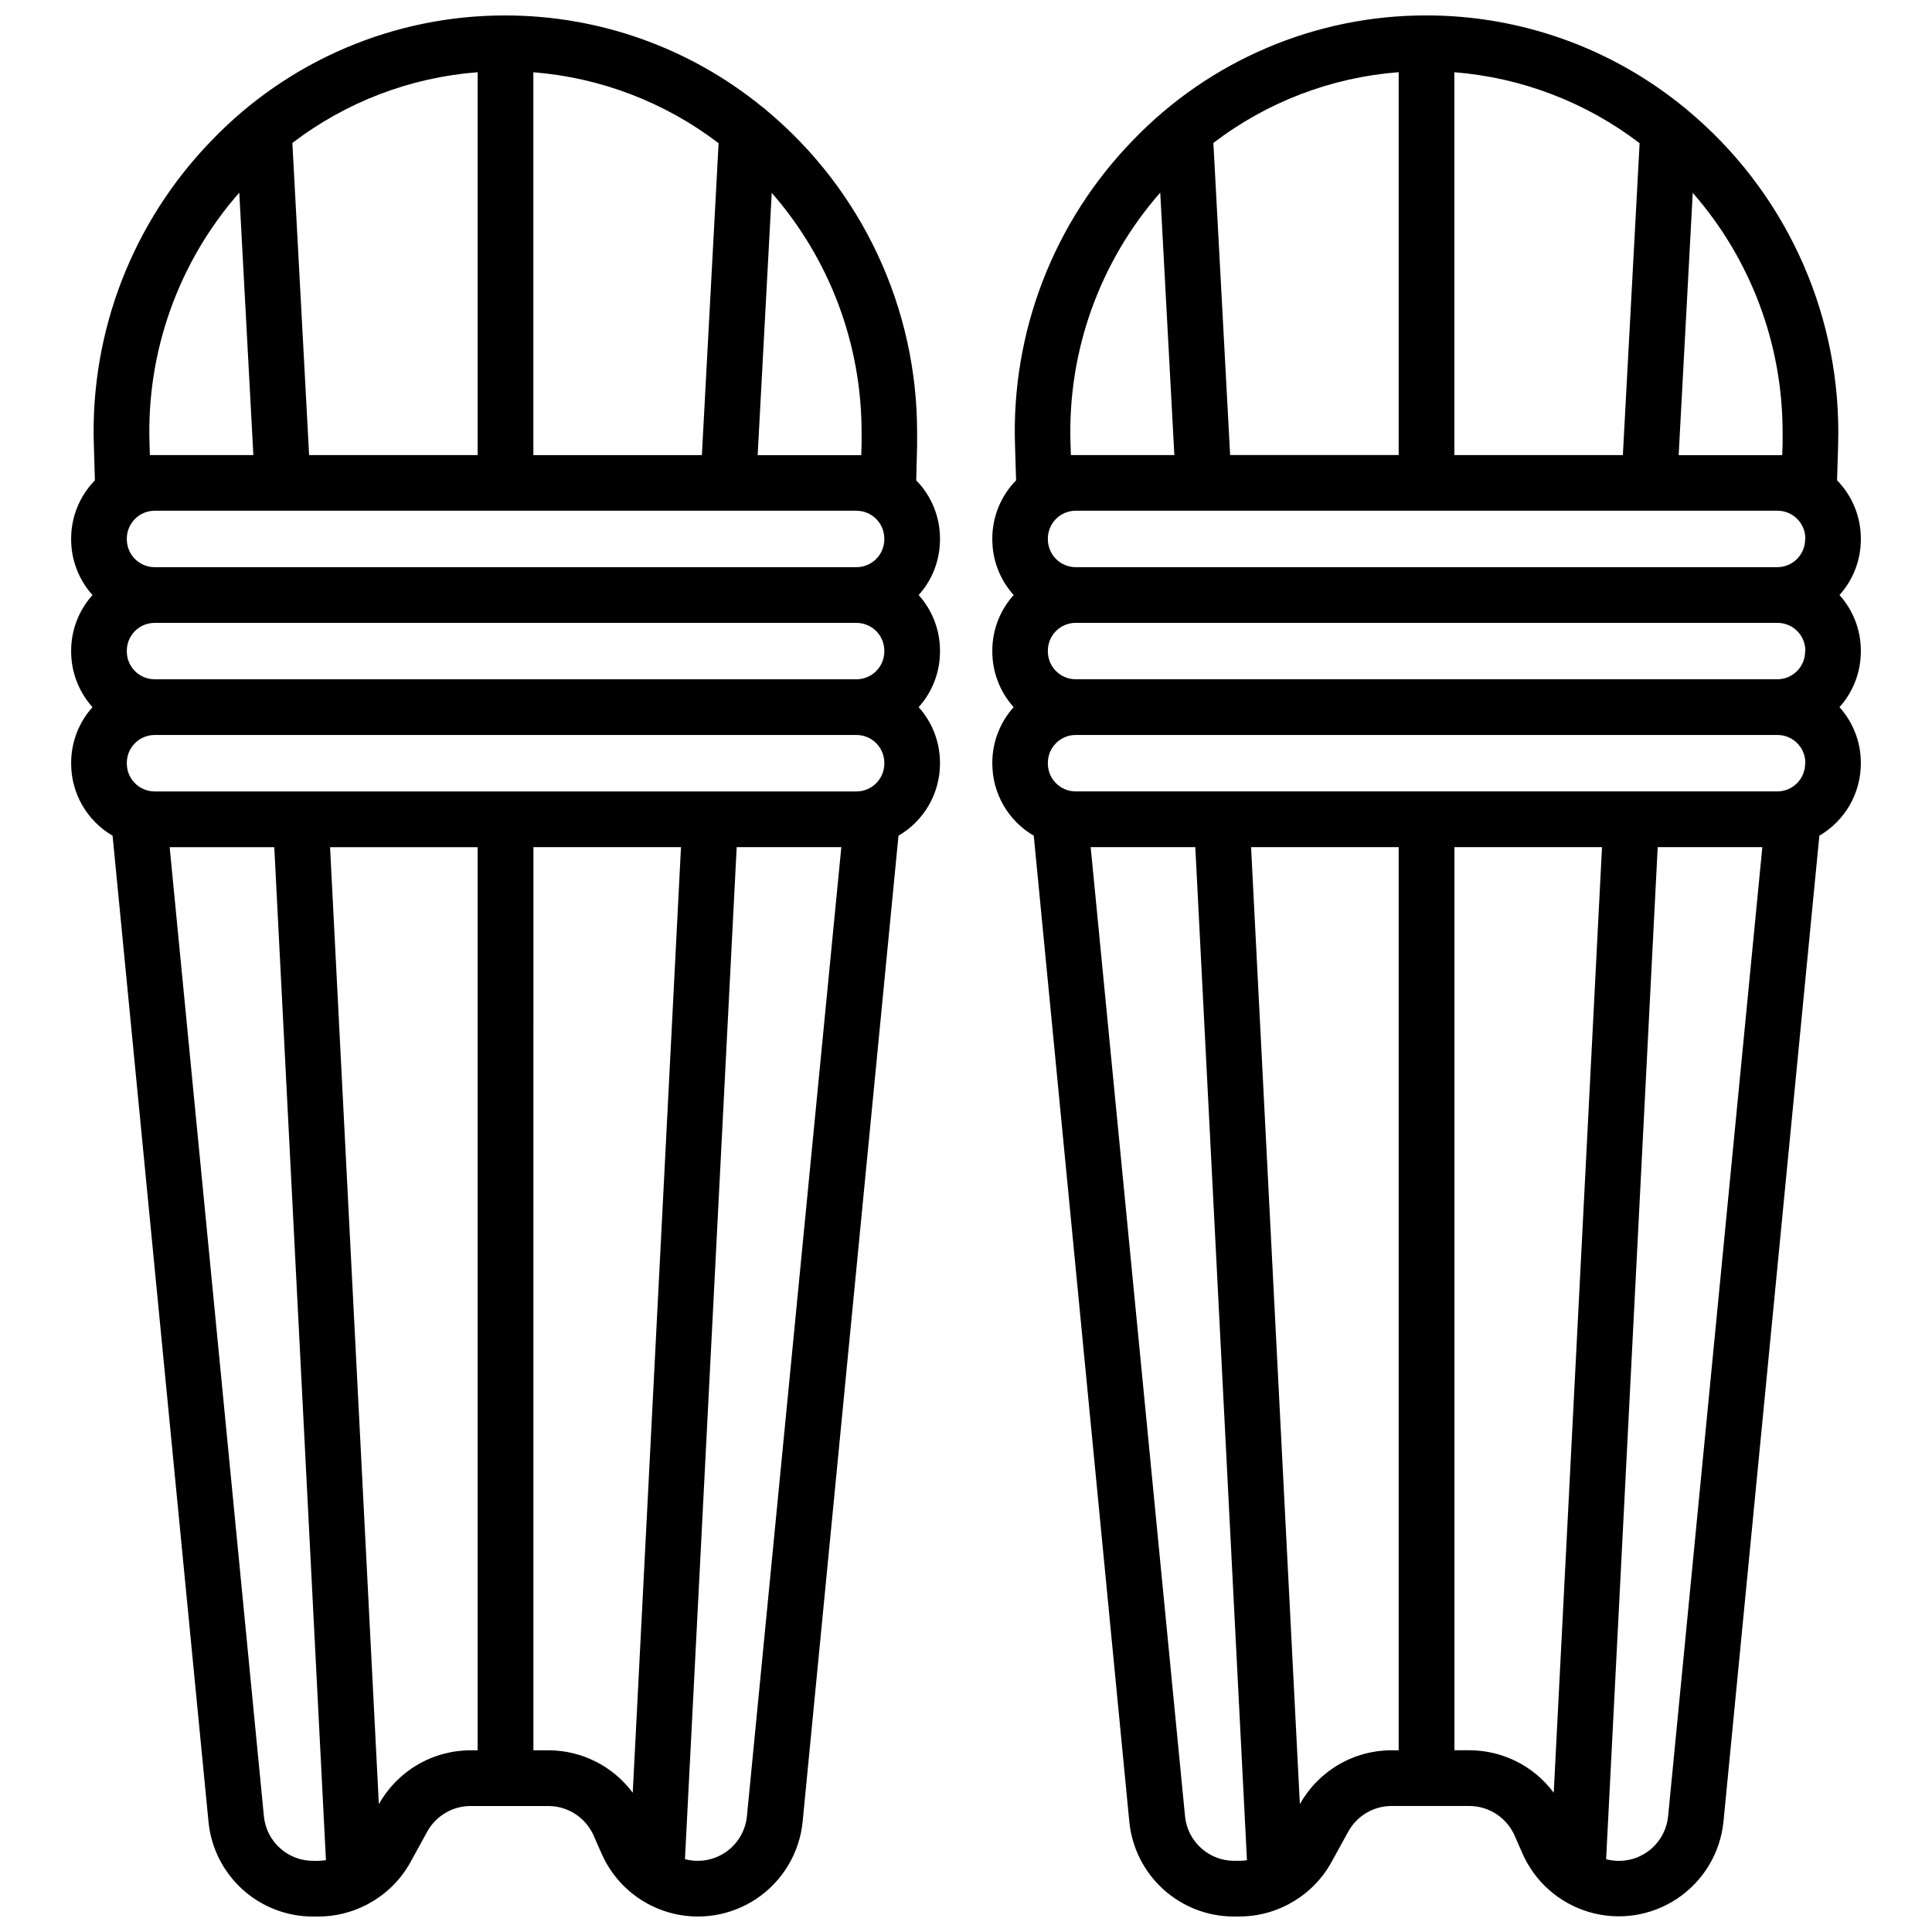 <?xml version="1.0" encoding="UTF-8"?>
<!-- Uploaded to: SVG Find, www.svgrepo.com, Generator: SVG Find Mixer Tools -->
<svg width="800px" height="800px" version="1.1" viewBox="144 144 512 512" xmlns="http://www.w3.org/2000/svg">
 <defs>
  <clipPath id="a">
   <path d="m162 148.09h476v503.81h-476z"/>
  </clipPath>
 </defs>
 <g clip-path="url(#a)">
  <path d="m387.04 262.09v-3.414c0.059-32.98-14.555-64.277-39.883-85.402-0.34-0.34-0.715-0.648-1.121-0.914-19.215-15.684-43.25-24.254-68.055-24.266-29.359-0.062-57.469 11.875-77.812 33.043-21.039 21.598-32.344 50.852-31.293 80.984l0.277 9.18c-4.043 4.121-6.305 9.668-6.297 15.438v0.199c-0.004 5.449 2.012 10.707 5.656 14.758-3.644 4.051-5.66 9.312-5.656 14.762v0.188c-0.004 5.449 2.012 10.707 5.656 14.758-3.644 4.055-5.656 9.312-5.656 14.762v0.195c0 7.871 4.18 15.148 10.98 19.109l25.426 261.39c0.684 6.875 3.902 13.246 9.031 17.875 5.125 4.629 11.789 7.188 18.699 7.168h1.379-0.004c4.453-0.004 8.84-1.078 12.793-3.129l0.148-0.078 0.129-0.059 0.207-0.129 0.266-0.148c4.59-2.531 8.367-6.316 10.891-10.91l4.41-8.031c2.305-4.199 6.719-6.812 11.512-6.809h20.574c5.254 0 10 3.129 12.074 7.949l1.969 4.469c3.277 7.621 9.777 13.387 17.738 15.734 7.957 2.344 16.547 1.023 23.434-3.606s11.355-12.082 12.191-20.336l25.406-261.35c6.801-3.961 10.992-11.234 11-19.109v-0.195c0.004-5.449-2.012-10.711-5.656-14.762 3.648-4.047 5.664-9.309 5.656-14.758v-0.188c0.008-5.453-2.008-10.711-5.656-14.762 3.648-4.047 5.664-9.309 5.656-14.758v-0.199c0.008-5.769-2.254-11.316-6.297-15.438zm-38.523-66.98c15.391 17.594 23.855 40.188 23.812 63.566v3l-0.09 2.953h-1.277-26.176zm-63.172-31.961c17.832 1.418 34.875 7.945 49.09 18.805l-4.43 82.656h-44.66zm-14.762 0v101.45h-44.664l-4.438-82.707c14.211-10.867 31.266-17.383 49.102-18.754zm-63.172 31.902 3.731 69.551h-26.148-1.277l-0.09-2.953c-0.848-24.418 7.656-48.242 23.785-66.598zm20.957 442.09h-1.379 0.004c-6.723 0.016-12.363-5.066-13.051-11.75l-24.98-256.88h27.727l13.688 268.45c-0.664 0.113-1.332 0.176-2.008 0.18zm42.215-29.293h-1.84v-0.004c-4.961 0.004-9.832 1.328-14.113 3.84-4.281 2.508-7.812 6.117-10.23 10.449l-12.93-253.62h39.113zm41.102 11.258v-0.004c-5.258-7.082-13.562-11.258-22.387-11.258h-3.938l0.004-239.34h39.105zm30.258 6.227c-0.664 6.715-6.32 11.824-13.066 11.809-1.133-0.004-2.262-0.152-3.356-0.445l13.707-268.19h27.73zm36.41-278.98c0 1.957-0.777 3.836-2.164 5.219-1.383 1.387-3.262 2.164-5.219 2.164h-185.98c-4.074 0-7.379-3.305-7.379-7.383v-0.195c0.008-4.074 3.309-7.375 7.379-7.379h185.98c4.074 0.004 7.375 3.305 7.383 7.379zm0-29.719v0.004c0 1.957-0.777 3.832-2.164 5.219-1.383 1.383-3.262 2.16-5.219 2.16h-185.98c-4.074 0-7.379-3.305-7.379-7.379v-0.188c0-4.078 3.305-7.379 7.379-7.379h185.98c1.957 0 3.836 0.777 5.219 2.16 1.387 1.383 2.164 3.262 2.164 5.219zm0-29.707v0.004c-0.008 4.074-3.309 7.375-7.383 7.379h-185.98c-4.07-0.004-7.371-3.305-7.379-7.379v-0.199c0.008-4.07 3.309-7.375 7.379-7.379h185.98c4.074 0.004 7.375 3.309 7.383 7.379zm258.79-0.195c0.004-5.769-2.258-11.316-6.301-15.438l0.277-9.199c0-1.152 0.051-2.281 0.051-3.426 0.059-32.98-14.559-64.277-39.883-85.402-0.344-0.34-0.719-0.652-1.121-0.926-19.246-15.695-43.32-24.262-68.152-24.254-29.336-0.039-57.414 11.902-77.738 33.051-21.035 21.594-32.336 50.848-31.281 80.977l0.277 9.18c-4.043 4.121-6.305 9.668-6.297 15.438v0.199c-0.012 5.449 2.008 10.711 5.656 14.758-3.648 4.051-5.668 9.309-5.656 14.762v0.188c-0.012 5.449 2.008 10.711 5.656 14.758-3.648 4.051-5.664 9.312-5.656 14.762v0.195c0 7.871 4.18 15.148 10.98 19.109l25.336 261.39c0.691 6.883 3.918 13.258 9.055 17.887 5.137 4.629 11.812 7.184 18.727 7.156h1.379-0.004c4.453-0.004 8.84-1.074 12.793-3.129l0.273-0.141 0.227-0.129 0.234-0.148 0.004 0.004c4.594-2.527 8.371-6.312 10.895-10.91l4.418-8.031c2.305-4.199 6.711-6.809 11.5-6.809h20.566c5.254 0 10 3.129 12.074 7.949l1.969 4.477v0.004c3.289 7.602 9.789 13.348 17.738 15.68 7.949 2.336 16.523 1.016 23.398-3.606 6.879-4.617 11.348-12.051 12.195-20.293l25.418-261.35c6.797-3.965 10.98-11.238 10.992-19.109v-0.195c0-5.449-2.016-10.707-5.66-14.762 3.648-4.051 5.664-9.309 5.66-14.758v-0.188c0.004-5.449-2.012-10.711-5.66-14.762 3.648-4.051 5.664-9.309 5.66-14.758zm-44.547-91.629c15.391 17.594 23.855 40.191 23.812 63.566v3l-0.098 2.953h-1.27-26.176zm-63.172-31.961c17.828 1.418 34.875 7.949 49.09 18.805l-4.438 82.656h-44.652zm-14.762 0v101.45h-44.664l-4.438-82.707c14.211-10.867 31.266-17.383 49.102-18.754zm-63.184 31.902 3.738 69.551h-26.145-1.277l-0.09-2.953c-0.848-24.418 7.656-48.238 23.773-66.598zm20.969 442.09h-1.379 0.004c-6.711 0-12.332-5.074-13.02-11.75l-25.012-256.88h27.73l13.688 268.48-0.004-0.004c-0.664 0.102-1.336 0.156-2.008 0.16zm42.215-29.293h-1.852v-0.004c-4.957 0-9.828 1.324-14.109 3.836-4.277 2.512-7.805 6.121-10.223 10.453l-12.93-253.62h39.113zm41.094 11.258v-0.004c-5.258-7.082-13.559-11.258-22.379-11.258h-3.938l0.004-239.34h39.105zm30.309 6.25-0.004-0.004c-0.664 6.715-6.32 11.824-13.066 11.809-1.133-0.004-2.262-0.152-3.356-0.445l13.668-268.21h27.73zm36.316-279c0 1.957-0.777 3.836-2.16 5.219-1.387 1.387-3.262 2.164-5.219 2.164h-185.93c-4.074 0-7.379-3.305-7.379-7.383v-0.195c0.008-4.074 3.309-7.375 7.379-7.379h185.98c4.074 0.004 7.375 3.305 7.383 7.379zm0-29.719v0.004c0 1.957-0.777 3.832-2.16 5.219-1.387 1.383-3.262 2.16-5.219 2.16h-185.93c-4.074 0-7.379-3.305-7.379-7.379v-0.188c0-4.078 3.305-7.379 7.379-7.379h185.98c1.957 0 3.836 0.777 5.219 2.16 1.387 1.383 2.164 3.262 2.164 5.219zm0-29.707v0.004c-0.004 4.074-3.305 7.375-7.379 7.379h-185.93c-4.07-0.004-7.371-3.305-7.379-7.379v-0.199c0.008-4.07 3.309-7.375 7.379-7.379h185.98c4.074 0.004 7.375 3.309 7.383 7.379z"/>
 </g>
</svg>
